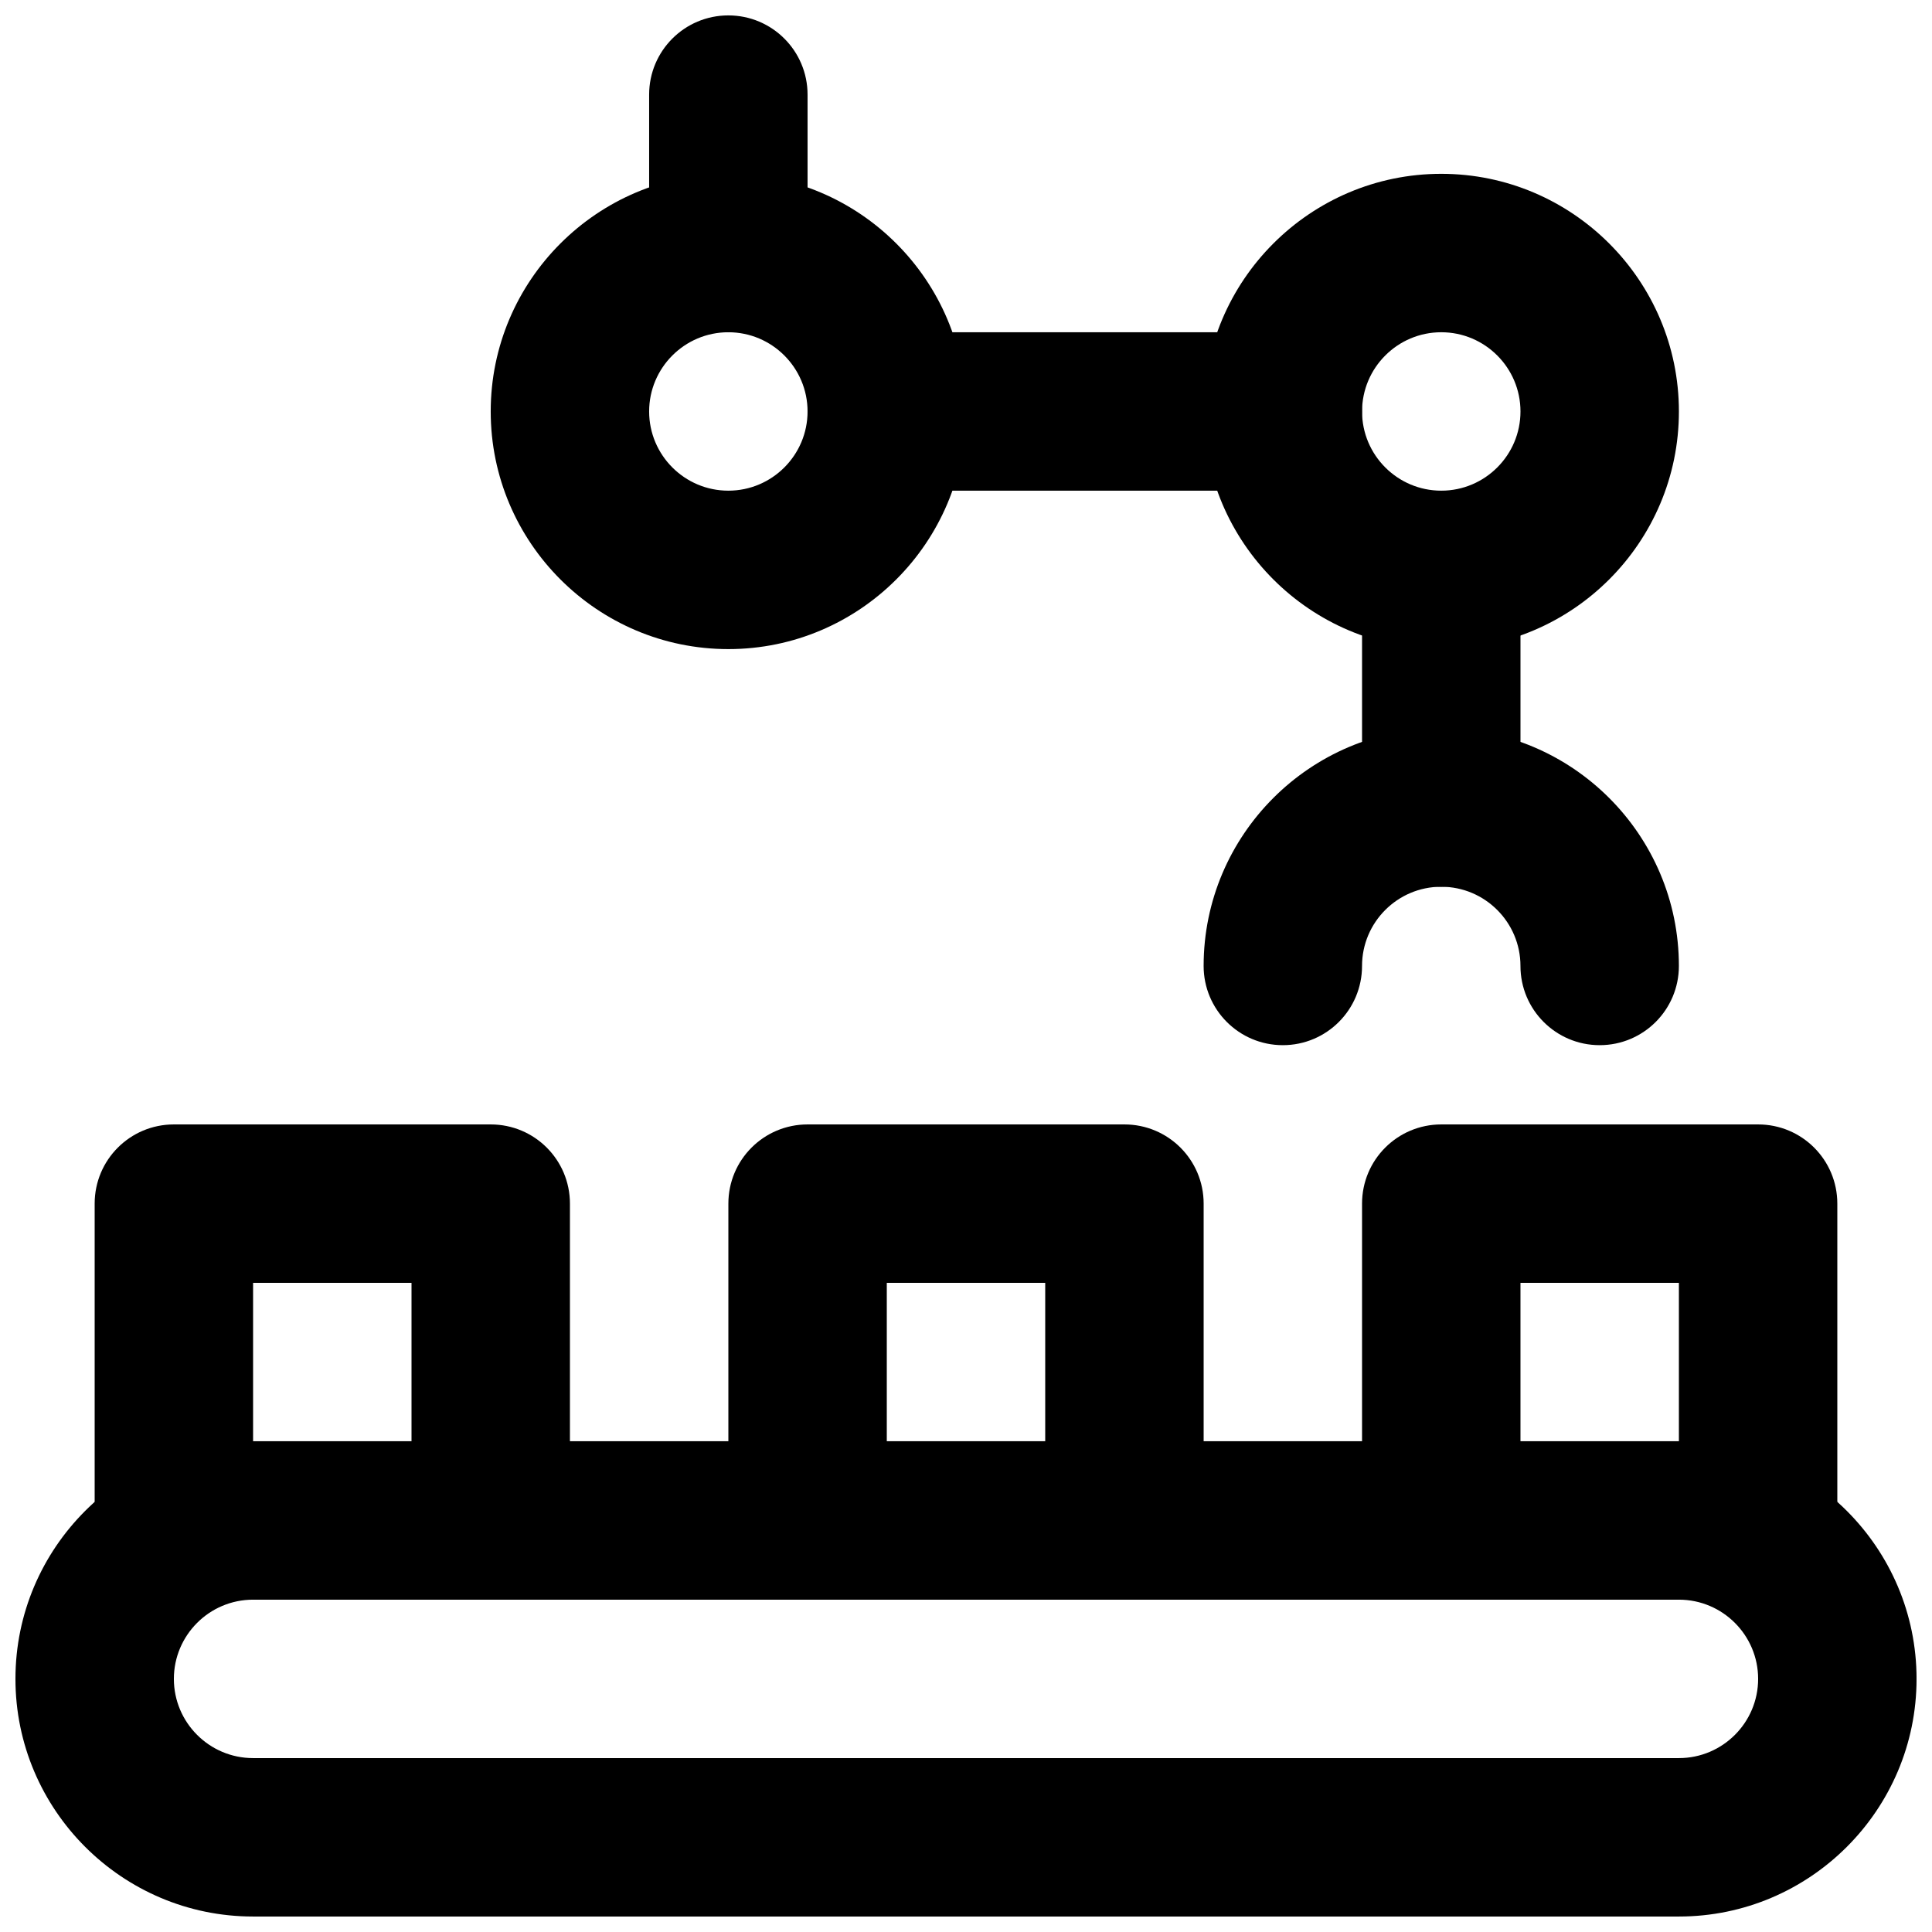 <?xml version="1.0" encoding="UTF-8"?>
<!-- Uploaded to: SVG Repo, www.svgrepo.com, Generator: SVG Repo Mixer Tools -->
<svg width="800px" height="800px" version="1.1" viewBox="144 144 512 512" xmlns="http://www.w3.org/2000/svg">
 <defs>
  <clipPath id="b">
   <path d="m148.09 525h503.81v126.9h-503.81z"/>
  </clipPath>
  <clipPath id="a">
   <path d="m316 148.09h43v84.906h-43z"/>
  </clipPath>
 </defs>
 <path d="m525.95 379c-11.605 0-20.992-9.406-20.992-20.992v-62.977c0-11.586 9.387-20.992 20.992-20.992 11.609 0 20.992 9.406 20.992 20.992v62.977c0 11.586-9.383 20.992-20.992 20.992" fill-rule="evenodd"/>
 <g clip-path="url(#b)">
  <path d="m211.07 567.93c-11.59 0-20.992 9.426-20.992 20.992 0 11.566 9.402 20.992 20.992 20.992h377.86c11.59 0 20.992-9.426 20.992-20.992 0-11.566-9.402-20.992-20.992-20.992zm377.86 83.969h-377.86c-34.723 0-62.977-28.258-62.977-62.977 0-34.723 28.254-62.977 62.977-62.977h377.86c34.723 0 62.977 28.254 62.977 62.977 0 34.719-28.254 62.977-62.977 62.977z" fill-rule="evenodd"/>
 </g>
 <path d="m211.07 525.95h41.984v-41.984h-41.984zm62.977 41.984h-83.969c-11.609 0-20.992-9.402-20.992-20.992v-83.965c0-11.609 9.383-20.992 20.992-20.992h83.969c11.609 0 20.992 9.383 20.992 20.992v83.965c0 11.59-9.383 20.992-20.992 20.992z" fill-rule="evenodd"/>
 <path d="m379.01 525.95h41.984v-41.984h-41.984zm62.977 41.984h-83.969c-11.609 0-20.992-9.402-20.992-20.992v-83.965c0-11.609 9.383-20.992 20.992-20.992h83.969c11.605 0 20.992 9.383 20.992 20.992v83.965c0 11.59-9.387 20.992-20.992 20.992z" fill-rule="evenodd"/>
 <path d="m546.94 525.95h41.984v-41.984h-41.984zm62.977 41.984h-83.969c-11.605 0-20.992-9.402-20.992-20.992v-83.965c0-11.609 9.387-20.992 20.992-20.992h83.969c11.609 0 20.992 9.383 20.992 20.992v83.965c0 11.59-9.383 20.992-20.992 20.992z" fill-rule="evenodd"/>
 <g clip-path="url(#a)">
  <path d="m337.02 232.05c-11.609 0-20.992-9.402-20.992-20.992v-41.984c0-11.586 9.383-20.992 20.992-20.992 11.609 0 20.992 9.406 20.992 20.992v41.984c0 11.59-9.383 20.992-20.992 20.992" fill-rule="evenodd"/>
 </g>
 <path d="m337.02 232.05c-11.59 0-20.992 9.426-20.992 20.992 0 11.566 9.402 20.992 20.992 20.992 11.586 0 20.992-9.426 20.992-20.992 0-11.566-9.406-20.992-20.992-20.992m0 83.969c-34.723 0-62.977-28.254-62.977-62.977 0-34.719 28.254-62.977 62.977-62.977 34.719 0 62.977 28.258 62.977 62.977 0 34.723-28.258 62.977-62.977 62.977" fill-rule="evenodd"/>
 <path d="m525.95 232.05c-11.586 0-20.992 9.426-20.992 20.992 0 11.566 9.406 20.992 20.992 20.992 11.59 0 20.992-9.426 20.992-20.992 0-11.566-9.402-20.992-20.992-20.992m0 83.969c-34.719 0-62.973-28.254-62.973-62.977 0-34.719 28.254-62.977 62.973-62.977 34.723 0 62.977 28.258 62.977 62.977 0 34.723-28.254 62.977-62.977 62.977" fill-rule="evenodd"/>
 <path d="m483.96 274.04h-104.96c-11.609 0-20.992-9.402-20.992-20.992 0-11.586 9.383-20.992 20.992-20.992h104.96c11.609 0 20.992 9.406 20.992 20.992 0 11.59-9.383 20.992-20.992 20.992" fill-rule="evenodd"/>
 <path d="m567.93 420.98c-11.605 0-20.992-9.406-20.992-20.992 0-11.566-9.402-20.992-20.992-20.992-11.586 0-20.992 9.426-20.992 20.992 0 11.586-9.383 20.992-20.992 20.992-11.605 0-20.988-9.406-20.988-20.992 0-34.723 28.254-62.977 62.973-62.977 34.723 0 62.977 28.254 62.977 62.977 0 11.586-9.383 20.992-20.992 20.992" fill-rule="evenodd"/>
</svg>